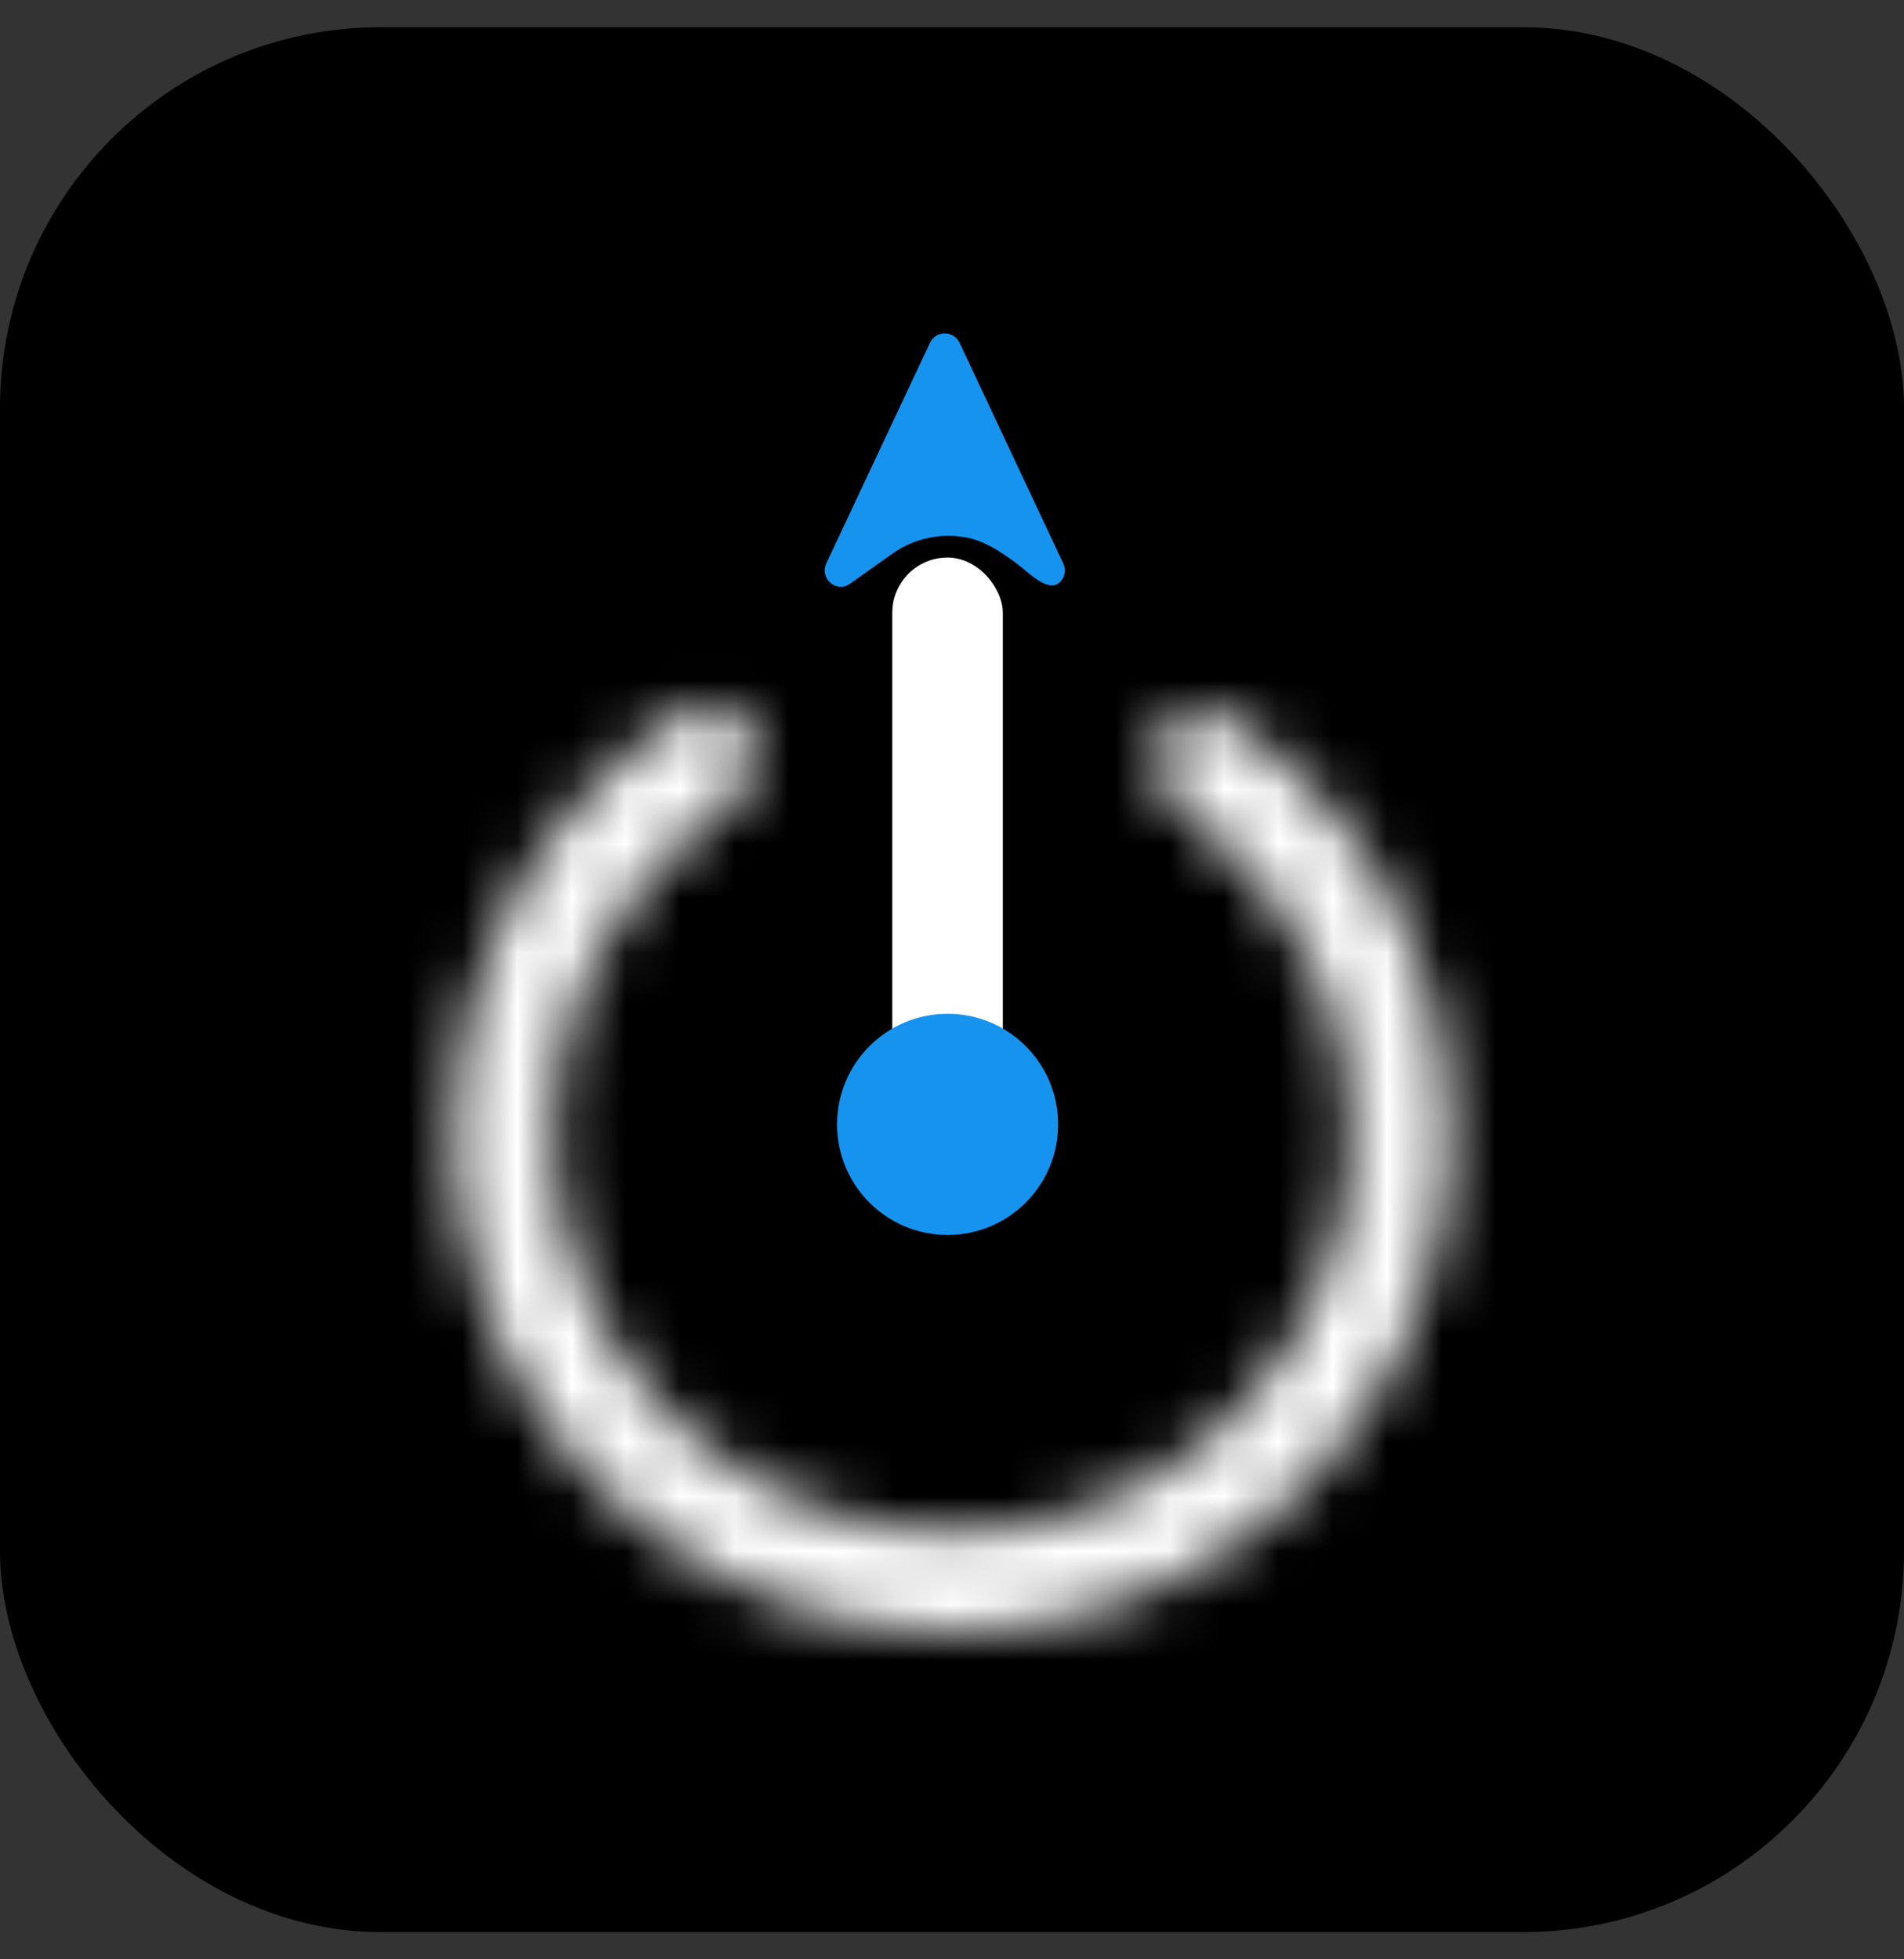 <svg width="35" height="36" viewBox="0 0 35 36" fill="none" xmlns="http://www.w3.org/2000/svg">
<rect x="0" y="0" width="35" height="36" fill="#333333" stroke="none"/>
<rect y="0.5" width="35" height="35" rx="7" fill="black"/>
<path fill-rule="evenodd" clip-rule="evenodd" d="M17.095 6.299C17.203 6.068 17.531 6.068 17.64 6.299L19.545 10.352C19.602 10.472 19.573 10.595 19.5 10.679C19.334 10.869 19.063 10.662 18.869 10.5C18.6 10.272 18.18 9.964 17.805 9.884C17.317 9.78 16.808 9.886 16.401 10.175L15.674 10.691C15.613 10.735 15.549 10.779 15.474 10.783C15.262 10.793 15.088 10.568 15.189 10.352L17.095 6.299Z" fill="#1593EF"/>
<mask id="path-3-inside-1_3_796" fill="white">
<path d="M21.309 13.512C21.543 13.063 22.1 12.885 22.523 13.163C23.977 14.117 25.135 15.469 25.853 17.067C26.697 18.946 26.886 21.054 26.387 23.052C25.889 25.05 24.733 26.822 23.105 28.083C21.478 29.343 19.474 30.018 17.417 30C15.36 29.981 13.368 29.269 11.764 27.98C10.16 26.69 9.036 24.897 8.574 22.89C8.112 20.883 8.338 18.779 9.217 16.916C9.964 15.332 11.146 14 12.617 13.073C13.045 12.803 13.599 12.991 13.825 13.444C14.05 13.897 13.862 14.443 13.441 14.723C12.335 15.46 11.445 16.487 10.873 17.699C10.171 19.189 9.99 20.872 10.359 22.478C10.729 24.084 11.628 25.518 12.911 26.55C14.195 27.582 15.788 28.151 17.433 28.166C19.079 28.181 20.683 27.641 21.984 26.632C23.286 25.624 24.211 24.206 24.61 22.608C25.009 21.009 24.858 19.323 24.182 17.82C23.633 16.597 22.762 15.555 21.67 14.798C21.254 14.51 21.075 13.961 21.309 13.512Z"/>
</mask>
<path d="M21.309 13.512C21.543 13.063 22.1 12.885 22.523 13.163C23.977 14.117 25.135 15.469 25.853 17.067C26.697 18.946 26.886 21.054 26.387 23.052C25.889 25.05 24.733 26.822 23.105 28.083C21.478 29.343 19.474 30.018 17.417 30C15.36 29.981 13.368 29.269 11.764 27.98C10.16 26.69 9.036 24.897 8.574 22.89C8.112 20.883 8.338 18.779 9.217 16.916C9.964 15.332 11.146 14 12.617 13.073C13.045 12.803 13.599 12.991 13.825 13.444C14.05 13.897 13.862 14.443 13.441 14.723C12.335 15.46 11.445 16.487 10.873 17.699C10.171 19.189 9.99 20.872 10.359 22.478C10.729 24.084 11.628 25.518 12.911 26.55C14.195 27.582 15.788 28.151 17.433 28.166C19.079 28.181 20.683 27.641 21.984 26.632C23.286 25.624 24.211 24.206 24.61 22.608C25.009 21.009 24.858 19.323 24.182 17.82C23.633 16.597 22.762 15.555 21.67 14.798C21.254 14.51 21.075 13.961 21.309 13.512Z" fill="white" stroke="white" stroke-width="4" mask="url(#path-3-inside-1_3_796)"/>
<rect x="16.402" y="10.244" width="2.032" height="12.193" rx="1.016" fill="white"/>
<ellipse cx="17.419" cy="20.659" rx="2.032" ry="2.032" fill="#1593EF"/>
</svg>

